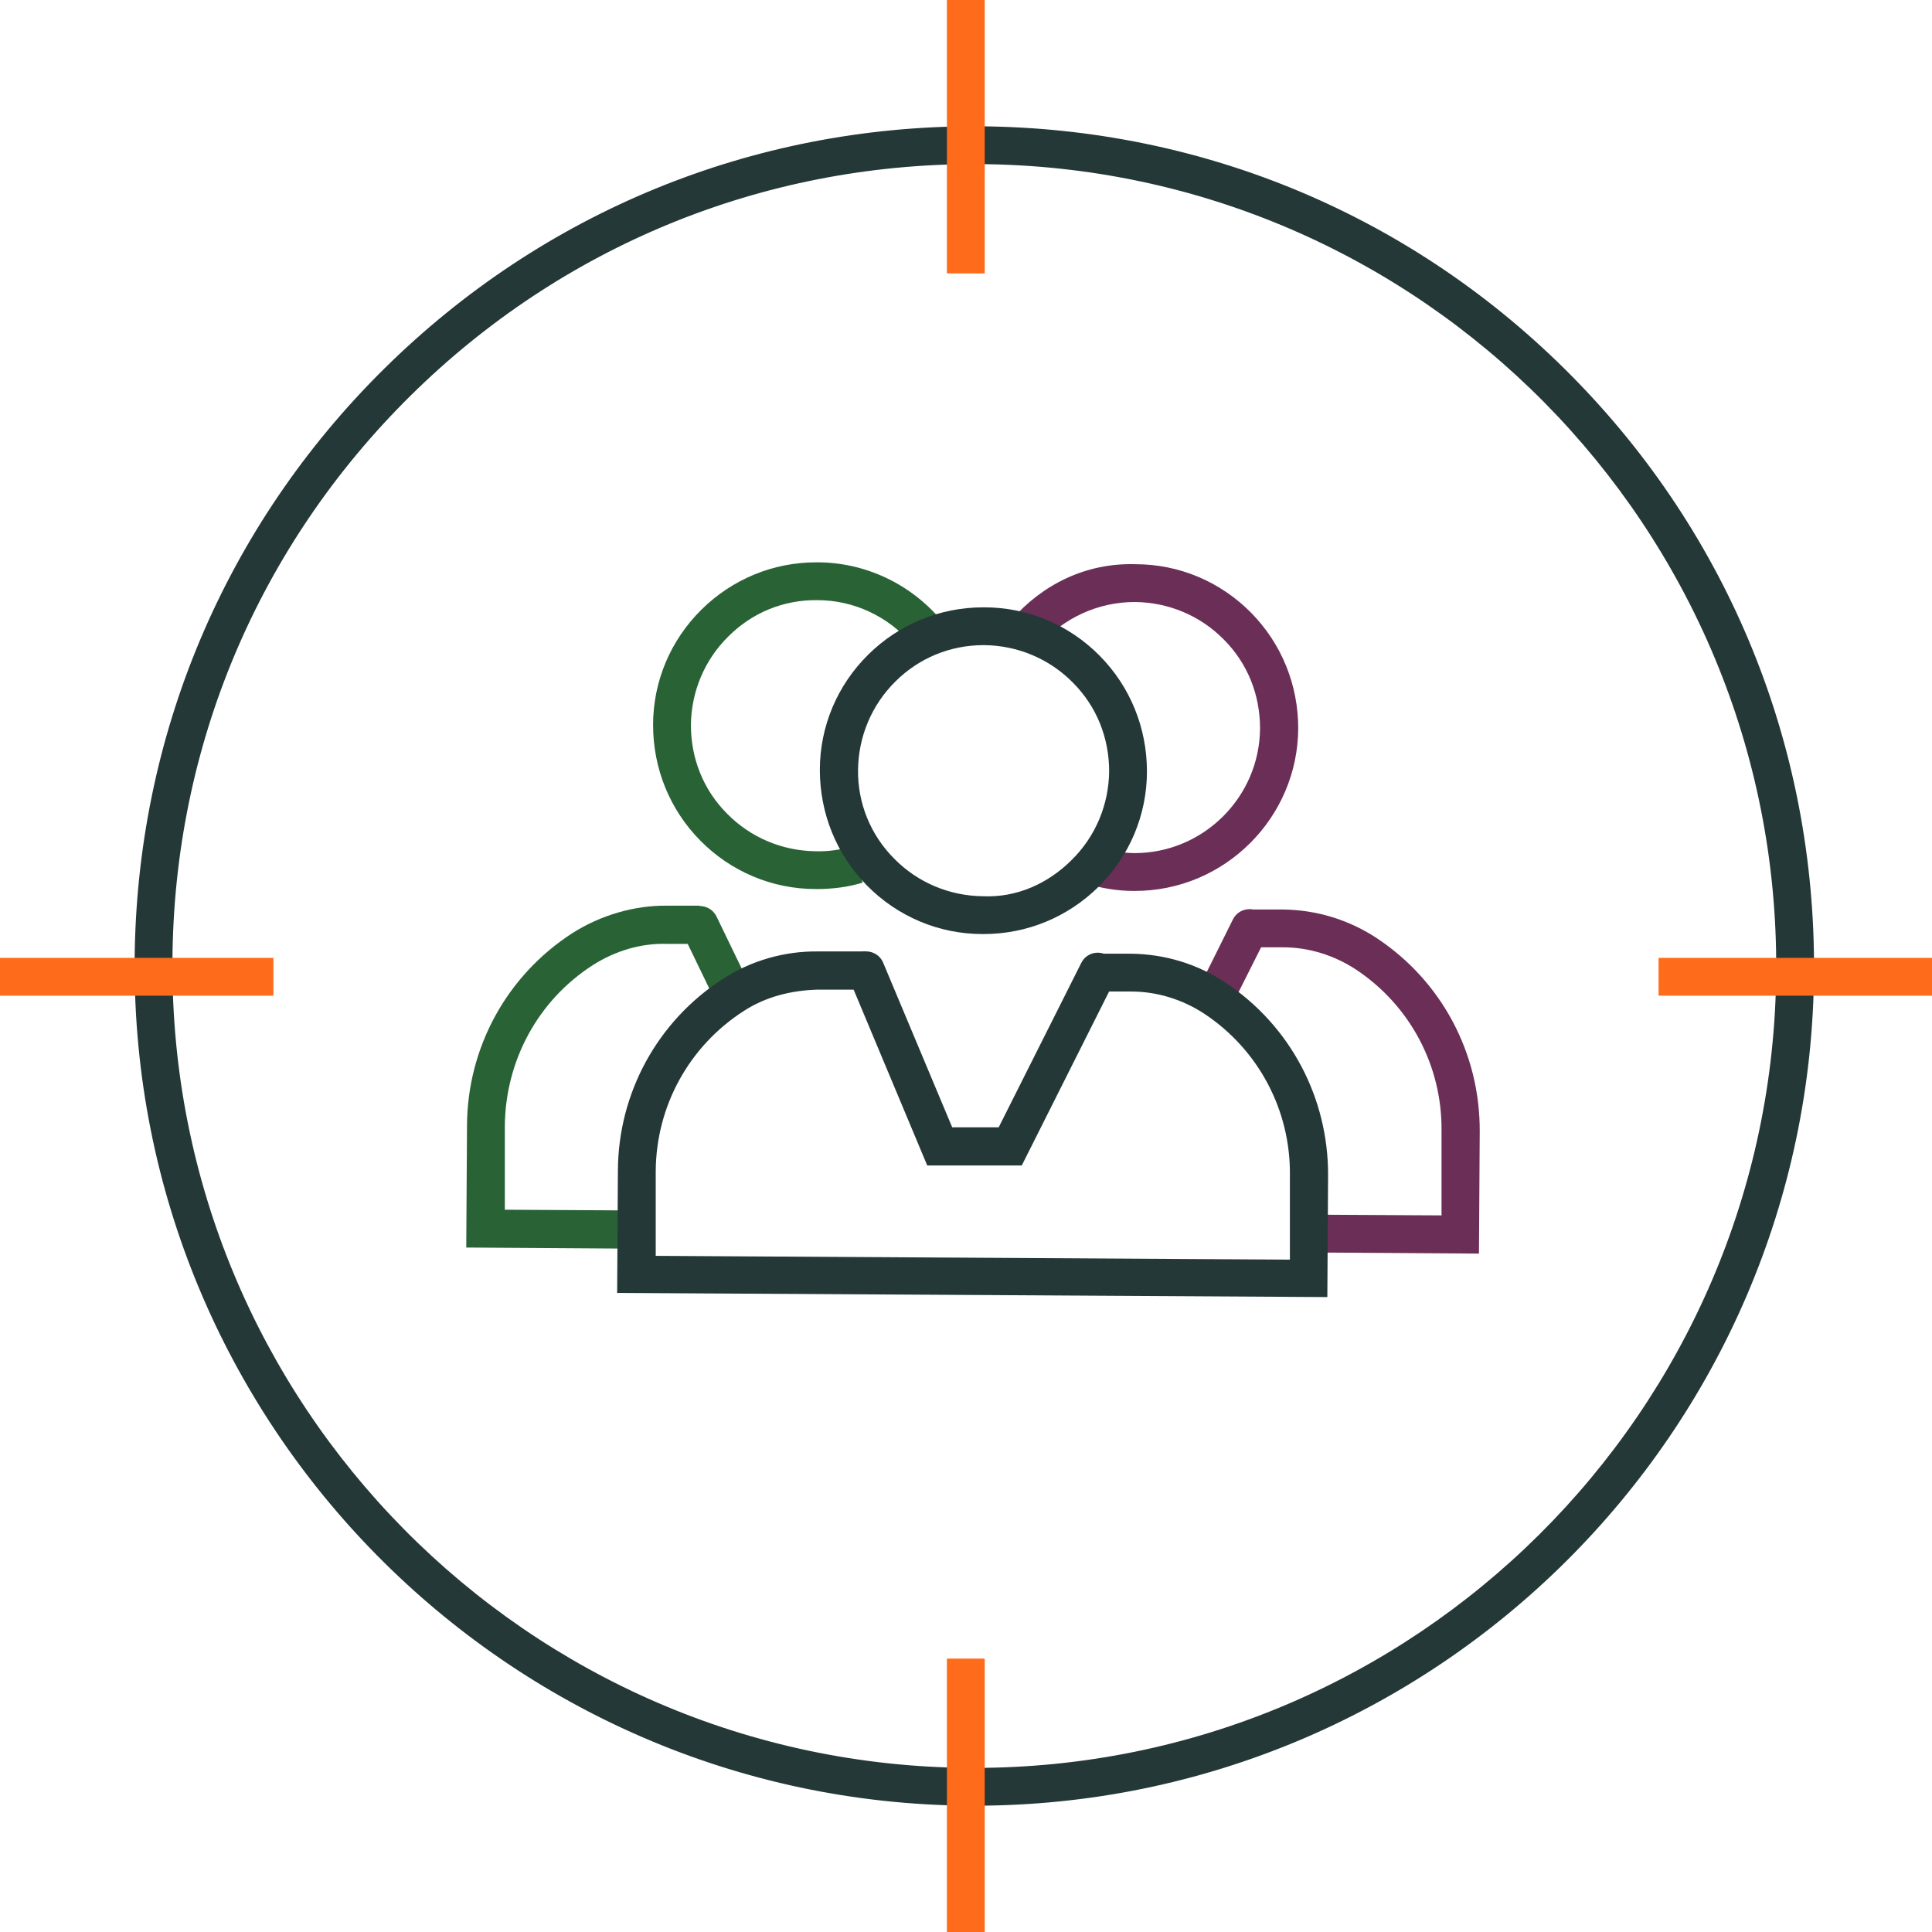 <svg fill="none" height="168" viewBox="0 0 168 168" width="168" xmlns="http://www.w3.org/2000/svg" xmlns:xlink="http://www.w3.org/1999/xlink"><clipPath id="a"><path d="m0 0h168v168h-168z"/></clipPath><g clip-path="url(#a)"><path d="m98.683 77.473h-.099c-1.414 0-2.762-.23-4.11-.625l.954-3.157c1.019.296 2.072.46 3.157.493h.066c5.984 0 10.884-4.867 10.917-10.851 0-2.927-1.085-5.656-3.157-7.728-2.039-2.072-4.801-3.223-7.695-3.255h-.066c-3.157 0-6.149 1.381-8.254 3.749l-2.466-2.17c2.729-3.124 6.511-4.998 10.819-4.867 3.782 0 7.366 1.513 10.03 4.209 2.663 2.696 4.11 6.281 4.11 10.062-.033 7.793-6.412 14.14-14.206 14.14z" fill="#6b2f57"/><path d="m105.654 88.357c-.263 0-.493-.066-.723-.165-.822-.395-1.151-1.381-.724-2.203l2.993-6.018c.394-.822 1.381-1.151 2.203-.724.822.395 1.151 1.381.723 2.203l-3.025 6.018c-.296.592-.855.921-1.48.921z" fill="#6b2f57"/><path d="m128.606 109.008-14.765-.099v-3.288l11.509.065v-7.332c.066-5.656-2.729-10.917-7.431-14.041-1.907-1.25-4.111-1.94-6.379-1.94h-2.861v-3.288h2.861c2.926.033 5.754.888 8.187 2.499 5.656 3.749 8.978 10.029 8.945 16.803z" fill="#6b2f57"/><path d="m63.76 88.127c-.625 0-1.184-.329-1.48-.921l-2.927-6.051c-.395-.822-.066-1.809.756-2.203.822-.395 1.809-.066 2.203.756l2.927 6.051c.395.822.066 1.809-.756 2.203-.23.099-.46.164-.723.164z" fill="#296335"/><path d="m70.995 77.308h-.066c-3.781 0-7.366-1.513-10.029-4.209-2.664-2.696-4.11-6.281-4.11-10.062 0-3.782 1.513-7.366 4.209-10.029 2.663-2.631 6.215-4.11 9.964-4.11h.099c4.143 0 8.056 1.841 10.753 4.998l-2.499 2.137c-2.072-2.433-5.064-3.847-8.254-3.847-2.927-.033-5.656 1.085-7.728 3.157-2.072 2.039-3.223 4.801-3.255 7.695 0 2.927 1.085 5.656 3.157 7.728 2.039 2.072 4.801 3.223 7.695 3.255 1.151.033 2.137-.132 3.157-.427l.921 3.157c-1.282.395-2.663.559-4.012.559z" fill="#296335"/><path d="m55.309 108.58-14.765-.099.066-10.621c.033-6.774 3.453-13.022 9.142-16.705 2.466-1.578 5.426-2.433 8.221-2.4h2.861v3.321h-2.861c-2.269-.066-4.505.625-6.412 1.841-4.768 3.058-7.596 8.287-7.662 13.943v7.333l11.443.066v3.288z" fill="#296335"/><g fill="#243837"><path d="m115.42 112.789-61.755-.361.066-10.655c.033-6.741 3.453-12.988 9.109-16.638 2.466-1.611 5.393-2.433 8.254-2.401h4.209v3.321h-4.209c-2.302.066-4.538.625-6.445 1.874-4.735 3.058-7.596 8.254-7.629 13.909v7.366l55.145.329v-7.333c.066-5.656-2.729-10.917-7.431-14.041-1.908-1.25-4.111-1.94-6.38-1.94h-2.861v-3.288h2.861c2.927.033 5.755.888 8.188 2.499 5.656 3.749 8.977 10.029 8.944 16.803l-.065 10.621z"/><path d="m88.883 101.346h-8.254l-6.84-16.343c-.362-.822.033-1.809.888-2.137.822-.362 1.809.033 2.137.888l5.985 14.271h4.045l7.168-14.271c.395-.822 1.381-1.151 2.203-.723.822.395 1.151 1.381.723 2.203l-8.089 16.113z"/><path d="m85.529 56.099c-2.894 0-5.623 1.118-7.662 3.157-2.072 2.039-3.223 4.801-3.255 7.695-.033 2.894 1.085 5.656 3.157 7.728 2.039 2.072 4.801 3.223 7.695 3.255 2.927.132 5.656-1.085 7.728-3.157 2.072-2.039 3.223-4.801 3.255-7.695 0-2.927-1.085-5.656-3.157-7.728-2.039-2.072-4.801-3.223-7.695-3.255zm0 25.123h-.099c-3.782 0-7.366-1.513-10.029-4.209s-4.11-6.281-4.11-10.062c0-3.782 1.513-7.366 4.209-10.029 2.663-2.631 6.215-4.11 9.996-4.11h.099c3.781 0 7.366 1.513 10.029 4.209 2.664 2.696 4.11 6.281 4.11 10.062 0 3.781-1.513 7.366-4.209 10.029-2.663 2.631-6.215 4.11-9.996 4.11z"/><path d="m84.74 157.017h-.46c-40.249-.263-72.803-33.212-72.573-73.461.132-19.5 7.826-37.783 21.703-51.495 13.778-13.614 31.962-21.078 51.298-21.078h.46c19.5.132 37.783 7.826 51.495 21.703 13.713 13.877 21.177 32.258 21.078 51.758-.23 40.117-32.949 72.573-73 72.573zm-.033-142.746c-18.448 0-35.843 7.136-48.996 20.125-13.252 13.088-20.618 30.549-20.716 49.193-.23 38.44 30.844 69.909 69.318 70.14h.427c38.243 0 69.482-31.009 69.712-69.318.23-38.44-30.844-69.91-69.318-70.14z"/></g><path d="m23.774 83.293h-23.774v3.288h23.774z" fill="#fe6b1b"/><path d="m168 83.293h-23.774v3.288h23.774z" fill="#fe6b1b"/><path d="m85.628 0h-3.288v23.774h3.288z" fill="#fe6b1b"/><path d="m85.628 144.226h-3.288v23.774h3.288z" fill="#fe6b1b"/></g></svg>